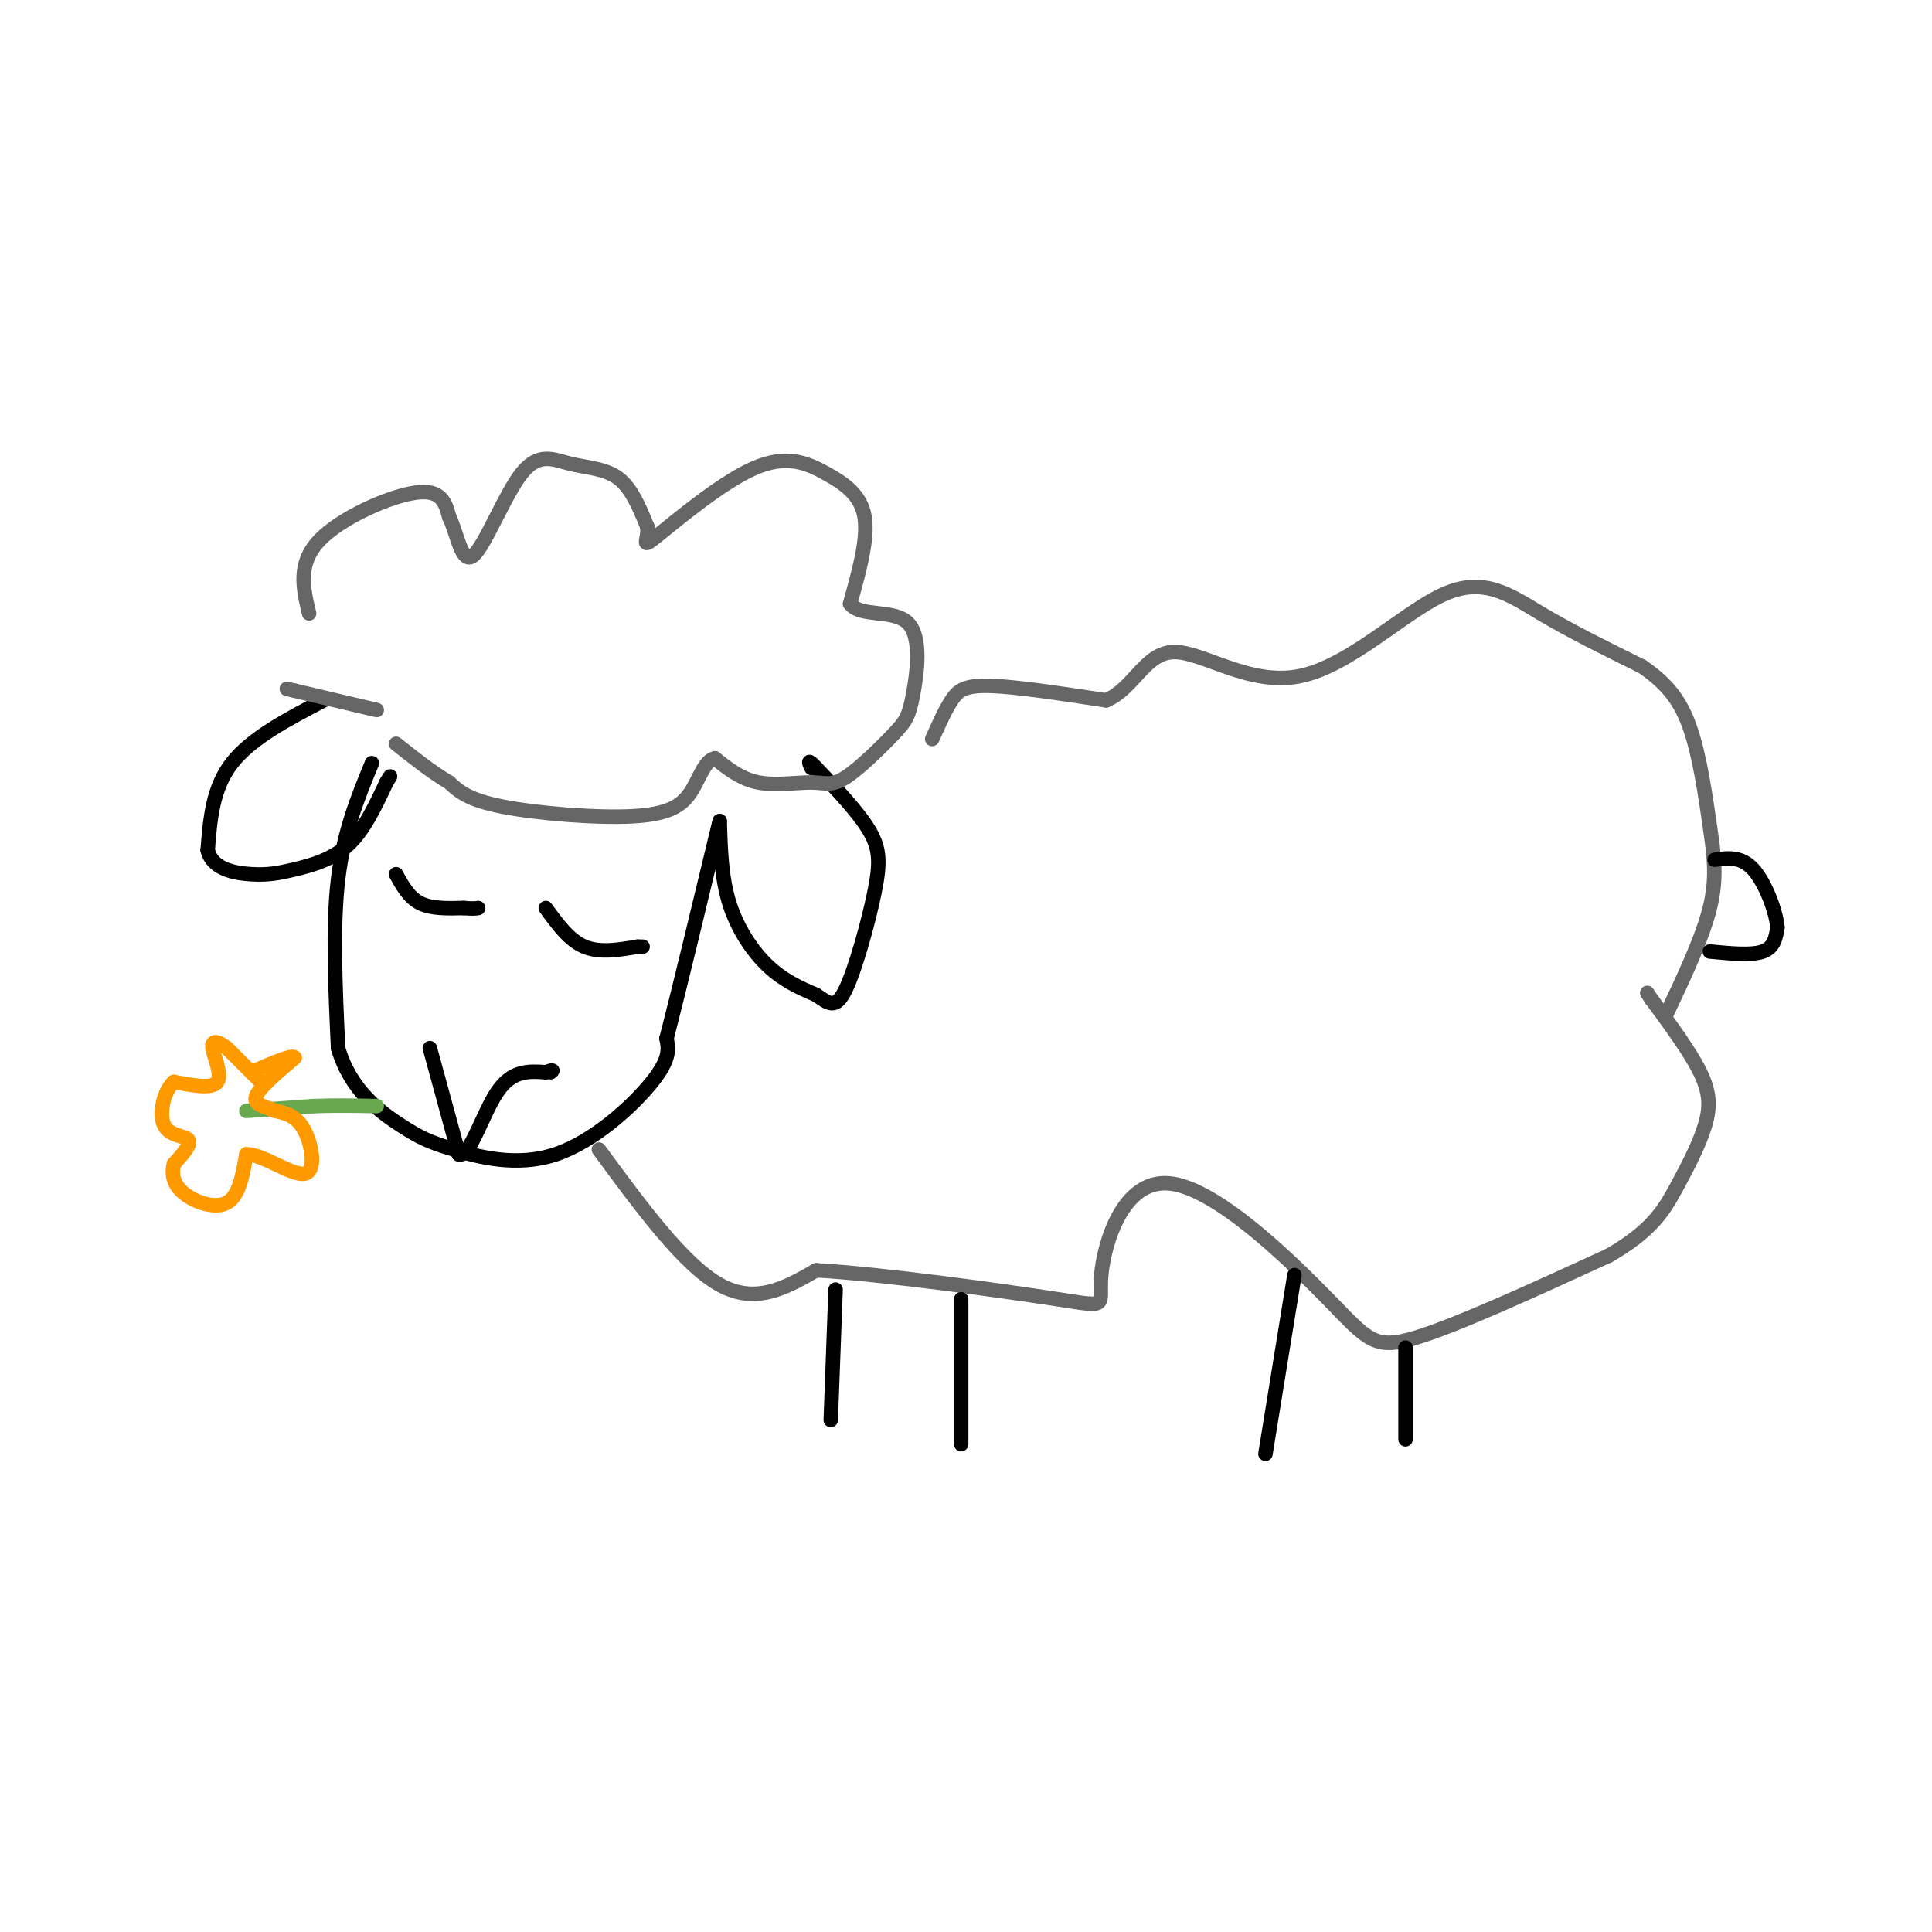 <svg viewBox='0 0 400 400' version='1.1' xmlns='http://www.w3.org/2000/svg' xmlns:xlink='http://www.w3.org/1999/xlink'><g fill='none' stroke='rgb(0,0,0)' stroke-width='3' stroke-linecap='round' stroke-linejoin='round'><path d='M77,158c-2.917,7.083 -5.833,14.167 -7,24c-1.167,9.833 -0.583,22.417 0,35'/><path d='M70,217c2.535,8.808 8.873,13.327 13,16c4.127,2.673 6.044,3.500 11,5c4.956,1.500 12.950,3.673 21,1c8.050,-2.673 16.157,-10.192 20,-15c3.843,-4.808 3.421,-6.904 3,-9'/><path d='M138,215c2.333,-9.000 6.667,-27.000 11,-45'/><path d='M149,170c0.178,5.867 0.356,11.733 2,17c1.644,5.267 4.756,9.933 8,13c3.244,3.067 6.622,4.533 10,6'/><path d='M169,206c2.561,1.748 3.965,3.118 6,-1c2.035,-4.118 4.702,-13.724 6,-20c1.298,-6.276 1.228,-9.222 -1,-13c-2.228,-3.778 -6.614,-8.389 -11,-13'/><path d='M169,159c-2.000,-2.167 -1.500,-1.083 -1,0'/><path d='M67,145c-7.500,3.917 -15.000,7.833 -19,13c-4.000,5.167 -4.500,11.583 -5,18'/><path d='M43,176c0.869,3.939 5.542,4.788 9,5c3.458,0.212 5.700,-0.212 9,-1c3.300,-0.788 7.657,-1.939 11,-5c3.343,-3.061 5.671,-8.030 8,-13'/><path d='M80,162c1.333,-2.167 0.667,-1.083 0,0'/><path d='M89,217c0.000,0.000 6.000,22.000 6,22'/><path d='M95,239c2.267,0.711 4.933,-8.511 8,-13c3.067,-4.489 6.533,-4.244 10,-4'/><path d='M113,222c1.833,-0.667 1.417,-0.333 1,0'/><path d='M82,181c1.333,2.417 2.667,4.833 5,6c2.333,1.167 5.667,1.083 9,1'/><path d='M96,188c2.000,0.167 2.500,0.083 3,0'/><path d='M113,188c2.417,3.333 4.833,6.667 8,8c3.167,1.333 7.083,0.667 11,0'/><path d='M132,196c1.833,0.000 0.917,0.000 0,0'/></g>
<g fill='none' stroke='rgb(102,102,102)' stroke-width='3' stroke-linecap='round' stroke-linejoin='round'><path d='M78,147c0.000,0.000 -17.000,-4.000 -17,-4'/><path d='M61,143c-2.833,-0.667 -1.417,-0.333 0,0'/><path d='M64,127c-1.222,-5.111 -2.444,-10.222 2,-15c4.444,-4.778 14.556,-9.222 20,-10c5.444,-0.778 6.222,2.111 7,5'/><path d='M93,107c1.733,3.580 2.567,10.031 5,8c2.433,-2.031 6.467,-12.544 10,-17c3.533,-4.456 6.567,-2.853 10,-2c3.433,0.853 7.267,0.958 10,3c2.733,2.042 4.367,6.021 6,10'/><path d='M134,109c0.374,2.843 -1.690,4.950 2,2c3.690,-2.950 13.133,-10.956 20,-14c6.867,-3.044 11.156,-1.127 15,1c3.844,2.127 7.241,4.465 8,9c0.759,4.535 -1.121,11.268 -3,18'/><path d='M176,125c2.166,2.872 9.082,1.052 12,4c2.918,2.948 1.837,10.664 1,15c-0.837,4.336 -1.432,5.292 -4,8c-2.568,2.708 -7.111,7.169 -10,9c-2.889,1.831 -4.124,1.031 -7,1c-2.876,-0.031 -7.393,0.705 -11,0c-3.607,-0.705 -6.303,-2.853 -9,-5'/><path d='M148,157c-2.193,0.493 -3.175,4.225 -5,7c-1.825,2.775 -4.491,4.593 -12,5c-7.509,0.407 -19.860,-0.598 -27,-2c-7.140,-1.402 -9.070,-3.201 -11,-5'/><path d='M93,162c-3.667,-2.167 -7.333,-5.083 -11,-8'/><path d='M193,153c1.333,-2.978 2.667,-5.956 4,-8c1.333,-2.044 2.667,-3.156 8,-3c5.333,0.156 14.667,1.578 24,3'/><path d='M229,145c5.726,-2.388 8.040,-9.858 14,-10c5.960,-0.142 15.567,7.044 26,5c10.433,-2.044 21.694,-13.320 30,-17c8.306,-3.680 13.659,0.234 20,4c6.341,3.766 13.671,7.383 21,11'/><path d='M340,138c5.300,3.635 8.049,7.222 10,13c1.951,5.778 3.102,13.748 4,20c0.898,6.252 1.542,10.786 0,17c-1.542,6.214 -5.271,14.107 -9,22'/><path d='M124,238c8.750,11.917 17.500,23.833 25,28c7.500,4.167 13.750,0.583 20,-3'/><path d='M169,263c13.968,0.798 38.889,4.293 50,6c11.111,1.707 8.414,1.626 9,-5c0.586,-6.626 4.456,-19.797 14,-19c9.544,0.797 24.762,15.561 33,24c8.238,8.439 9.497,10.554 18,8c8.503,-2.554 24.252,-9.777 40,-17'/><path d='M333,260c9.011,-5.140 11.539,-9.491 14,-14c2.461,-4.509 4.855,-9.175 6,-13c1.145,-3.825 1.041,-6.807 -1,-11c-2.041,-4.193 -6.021,-9.596 -10,-15'/><path d='M342,207c-1.667,-2.500 -0.833,-1.250 0,0'/></g>
<g fill='none' stroke='rgb(0,0,0)' stroke-width='3' stroke-linecap='round' stroke-linejoin='round'><path d='M173,267c0.000,0.000 -1.000,27.000 -1,27'/><path d='M199,269c0.000,0.000 0.000,30.000 0,30'/><path d='M268,264c0.000,0.000 -6.000,37.000 -6,37'/><path d='M291,279c0.000,0.000 0.000,19.000 0,19'/><path d='M354,197c4.333,0.417 8.667,0.833 11,0c2.333,-0.833 2.667,-2.917 3,-5'/><path d='M368,192c-0.289,-3.356 -2.511,-9.244 -5,-12c-2.489,-2.756 -5.244,-2.378 -8,-2'/></g>
<g fill='none' stroke='rgb(106,168,79)' stroke-width='3' stroke-linecap='round' stroke-linejoin='round'><path d='M51,230c0.000,0.000 14.000,-1.000 14,-1'/><path d='M65,229c4.500,-0.167 8.750,-0.083 13,0'/></g>
<g fill='none' stroke='rgb(255,153,0)' stroke-width='3' stroke-linecap='round' stroke-linejoin='round'><path d='M54,224c0.000,0.000 -7.000,-7.000 -7,-7'/><path d='M47,217c-1.929,-1.500 -3.250,-1.750 -3,0c0.250,1.750 2.071,5.500 1,7c-1.071,1.500 -5.036,0.750 -9,0'/><path d='M36,224c-2.179,1.917 -3.125,6.708 -2,9c1.125,2.292 4.321,2.083 5,3c0.679,0.917 -1.161,2.958 -3,5'/><path d='M36,241c-0.500,1.893 -0.250,4.125 2,6c2.250,1.875 6.500,3.393 9,2c2.500,-1.393 3.250,-5.696 4,-10'/><path d='M51,239c3.262,-0.155 9.417,4.458 12,4c2.583,-0.458 1.595,-5.988 0,-9c-1.595,-3.012 -3.798,-3.506 -6,-4'/><path d='M57,230c-2.178,-0.933 -4.622,-1.267 -4,-3c0.622,-1.733 4.311,-4.867 8,-8'/><path d='M61,219c-0.167,-0.833 -4.583,1.083 -9,3'/></g>
</svg>
